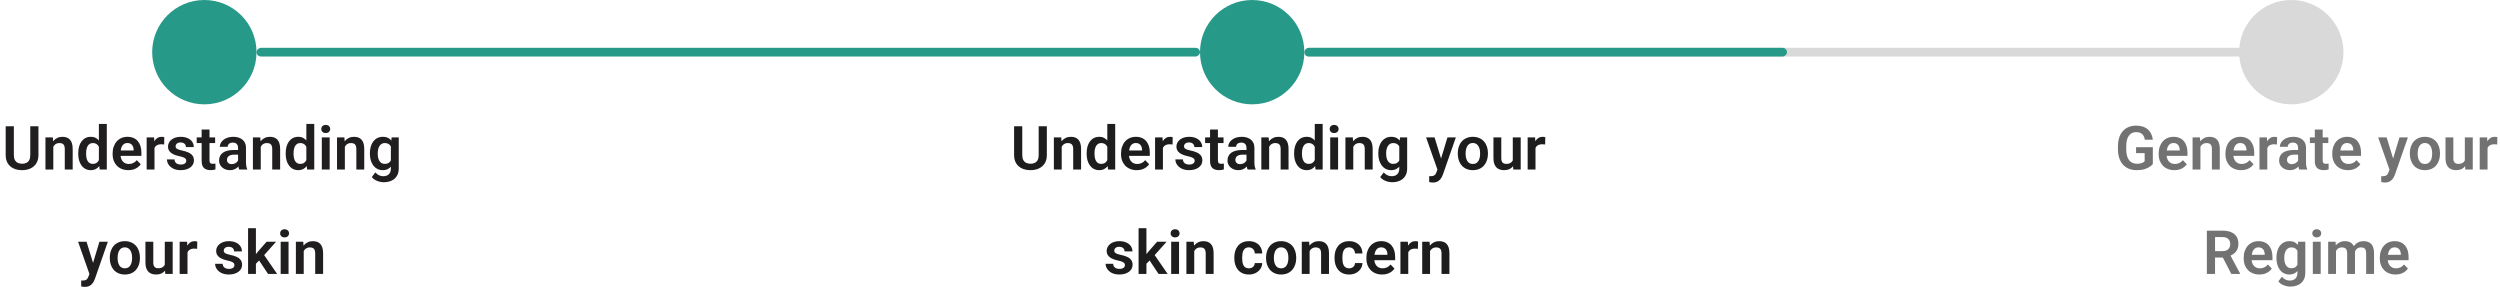 <svg xmlns="http://www.w3.org/2000/svg" fill="none" viewBox="0 0 575 66" height="66" width="575">
<circle fill="#279989" r="12" cy="12" cx="47"></circle>
<path fill="#211E1F" d="M6.961 29.047H8.841V35.657C8.841 36.418 8.677 37.059 8.349 37.578C8.021 38.093 7.574 38.483 7.009 38.747C6.444 39.007 5.801 39.137 5.081 39.137C4.352 39.137 3.702 39.007 3.133 38.747C2.563 38.483 2.117 38.093 1.793 37.578C1.469 37.059 1.308 36.418 1.308 35.657V29.047H3.188V35.657C3.188 36.122 3.265 36.503 3.42 36.799C3.575 37.09 3.794 37.307 4.076 37.448C4.359 37.59 4.694 37.66 5.081 37.66C5.473 37.66 5.808 37.59 6.086 37.448C6.368 37.307 6.585 37.09 6.735 36.799C6.886 36.503 6.961 36.122 6.961 35.657V29.047ZM12.259 33.183V39H10.454V31.604H12.149L12.259 33.183ZM11.972 35.035H11.438C11.443 34.497 11.516 34.01 11.657 33.572C11.799 33.135 11.997 32.759 12.252 32.444C12.512 32.13 12.819 31.888 13.175 31.72C13.53 31.551 13.927 31.467 14.364 31.467C14.72 31.467 15.041 31.517 15.328 31.617C15.615 31.717 15.861 31.877 16.066 32.096C16.276 32.315 16.436 32.602 16.545 32.957C16.659 33.308 16.716 33.741 16.716 34.256V39H14.898V34.242C14.898 33.905 14.847 33.638 14.747 33.442C14.651 33.246 14.51 33.107 14.323 33.025C14.141 32.943 13.915 32.902 13.646 32.902C13.368 32.902 13.125 32.959 12.915 33.073C12.71 33.183 12.537 33.335 12.396 33.531C12.259 33.727 12.154 33.953 12.081 34.208C12.008 34.463 11.972 34.739 11.972 35.035ZM22.745 37.428V28.5H24.564V39H22.923L22.745 37.428ZM17.994 35.391V35.247C17.994 34.682 18.058 34.169 18.186 33.709C18.318 33.244 18.509 32.845 18.76 32.513C19.01 32.18 19.314 31.922 19.669 31.74C20.029 31.558 20.437 31.467 20.893 31.467C21.335 31.467 21.72 31.556 22.048 31.733C22.381 31.911 22.663 32.164 22.895 32.492C23.133 32.82 23.322 33.21 23.463 33.661C23.604 34.108 23.707 34.6 23.77 35.138V35.527C23.707 36.051 23.604 36.532 23.463 36.97C23.322 37.407 23.133 37.79 22.895 38.118C22.663 38.442 22.381 38.692 22.048 38.87C21.715 39.048 21.326 39.137 20.879 39.137C20.428 39.137 20.022 39.043 19.662 38.856C19.307 38.67 19.004 38.408 18.753 38.07C18.507 37.733 18.318 37.337 18.186 36.881C18.058 36.425 17.994 35.928 17.994 35.391ZM19.806 35.247V35.391C19.806 35.71 19.833 36.008 19.888 36.286C19.942 36.564 20.031 36.81 20.154 37.024C20.277 37.234 20.435 37.398 20.626 37.517C20.822 37.635 21.059 37.694 21.337 37.694C21.692 37.694 21.984 37.617 22.212 37.462C22.444 37.302 22.624 37.086 22.752 36.812C22.88 36.535 22.962 36.222 22.998 35.876V34.803C22.98 34.529 22.932 34.276 22.855 34.044C22.782 33.812 22.677 33.611 22.54 33.442C22.408 33.274 22.244 33.142 22.048 33.046C21.852 32.95 21.619 32.902 21.351 32.902C21.073 32.902 20.836 32.964 20.64 33.087C20.444 33.205 20.284 33.372 20.161 33.586C20.038 33.8 19.947 34.048 19.888 34.331C19.833 34.614 19.806 34.919 19.806 35.247ZM29.52 39.137C28.959 39.137 28.455 39.046 28.009 38.863C27.562 38.681 27.182 38.428 26.867 38.105C26.557 37.776 26.318 37.396 26.149 36.963C25.985 36.525 25.903 36.056 25.903 35.555V35.281C25.903 34.712 25.985 34.194 26.149 33.73C26.314 33.26 26.546 32.857 26.847 32.52C27.148 32.182 27.508 31.922 27.927 31.74C28.346 31.558 28.809 31.467 29.314 31.467C29.838 31.467 30.301 31.556 30.702 31.733C31.103 31.907 31.438 32.153 31.707 32.472C31.976 32.791 32.179 33.173 32.315 33.62C32.452 34.062 32.52 34.552 32.52 35.09V35.849H26.724V34.605H30.743V34.468C30.734 34.181 30.679 33.919 30.579 33.682C30.479 33.44 30.324 33.249 30.114 33.107C29.905 32.962 29.634 32.889 29.301 32.889C29.032 32.889 28.797 32.948 28.597 33.066C28.401 33.18 28.237 33.344 28.105 33.559C27.977 33.768 27.881 34.019 27.817 34.31C27.754 34.602 27.722 34.926 27.722 35.281V35.555C27.722 35.865 27.763 36.152 27.845 36.416C27.931 36.68 28.057 36.91 28.221 37.106C28.389 37.298 28.59 37.448 28.822 37.558C29.059 37.662 29.328 37.715 29.629 37.715C30.007 37.715 30.349 37.642 30.654 37.496C30.964 37.346 31.233 37.125 31.461 36.833L32.37 37.776C32.215 38.004 32.005 38.223 31.741 38.433C31.481 38.642 31.167 38.813 30.798 38.945C30.429 39.073 30.003 39.137 29.52 39.137ZM35.535 33.114V39H33.73V31.604H35.44L35.535 33.114ZM37.784 31.556L37.757 33.237C37.657 33.219 37.543 33.205 37.415 33.196C37.292 33.187 37.176 33.183 37.066 33.183C36.788 33.183 36.545 33.221 36.335 33.299C36.125 33.372 35.95 33.479 35.809 33.62C35.672 33.761 35.567 33.935 35.494 34.14C35.421 34.34 35.38 34.568 35.371 34.823L34.981 34.775C34.981 34.306 35.029 33.871 35.125 33.47C35.221 33.069 35.36 32.718 35.542 32.417C35.724 32.116 35.952 31.884 36.226 31.72C36.504 31.551 36.823 31.467 37.183 31.467C37.283 31.467 37.39 31.476 37.504 31.494C37.622 31.508 37.716 31.528 37.784 31.556ZM42.843 36.977C42.843 36.822 42.802 36.683 42.72 36.56C42.638 36.437 42.483 36.325 42.255 36.225C42.032 36.12 41.703 36.022 41.27 35.931C40.888 35.849 40.535 35.746 40.211 35.623C39.887 35.5 39.609 35.352 39.377 35.179C39.145 35.001 38.962 34.794 38.83 34.557C38.703 34.315 38.639 34.037 38.639 33.723C38.639 33.417 38.705 33.13 38.837 32.861C38.969 32.588 39.16 32.349 39.411 32.144C39.662 31.934 39.967 31.77 40.327 31.651C40.687 31.528 41.093 31.467 41.544 31.467C42.173 31.467 42.713 31.569 43.164 31.774C43.62 31.98 43.968 32.262 44.21 32.622C44.452 32.977 44.572 33.379 44.572 33.825H42.768C42.768 33.629 42.722 33.452 42.631 33.292C42.544 33.133 42.41 33.005 42.227 32.909C42.045 32.809 41.815 32.759 41.537 32.759C41.286 32.759 41.075 32.8 40.901 32.882C40.733 32.964 40.605 33.071 40.519 33.203C40.432 33.335 40.389 33.481 40.389 33.641C40.389 33.759 40.411 33.866 40.457 33.962C40.507 34.053 40.587 34.137 40.696 34.215C40.806 34.292 40.954 34.363 41.141 34.427C41.332 34.491 41.567 34.552 41.845 34.611C42.396 34.721 42.877 34.867 43.287 35.049C43.702 35.227 44.025 35.464 44.258 35.76C44.49 36.056 44.606 36.434 44.606 36.895C44.606 37.223 44.536 37.523 44.395 37.797C44.253 38.066 44.048 38.3 43.779 38.501C43.51 38.702 43.189 38.859 42.815 38.973C42.442 39.082 42.02 39.137 41.551 39.137C40.872 39.137 40.297 39.016 39.828 38.774C39.359 38.528 39.003 38.218 38.762 37.845C38.52 37.467 38.399 37.075 38.399 36.669H40.129C40.143 36.956 40.22 37.186 40.361 37.359C40.503 37.533 40.68 37.658 40.895 37.735C41.113 37.808 41.343 37.845 41.585 37.845C41.858 37.845 42.089 37.808 42.275 37.735C42.462 37.658 42.603 37.555 42.699 37.428C42.795 37.296 42.843 37.145 42.843 36.977ZM49.48 31.604V32.902H45.242V31.604H49.48ZM46.377 29.785H48.188V36.867C48.188 37.086 48.218 37.255 48.277 37.373C48.337 37.492 48.425 37.571 48.544 37.612C48.662 37.653 48.804 37.674 48.968 37.674C49.086 37.674 49.196 37.667 49.296 37.653C49.396 37.64 49.48 37.626 49.549 37.612L49.556 38.966C49.405 39.016 49.234 39.057 49.043 39.089C48.856 39.121 48.644 39.137 48.407 39.137C48.002 39.137 47.646 39.068 47.341 38.932C47.035 38.79 46.798 38.565 46.63 38.255C46.461 37.94 46.377 37.526 46.377 37.011V29.785ZM54.758 37.428V34.017C54.758 33.766 54.715 33.55 54.628 33.367C54.541 33.185 54.409 33.044 54.231 32.943C54.054 32.843 53.828 32.793 53.555 32.793C53.313 32.793 53.101 32.834 52.919 32.916C52.741 32.998 52.605 33.114 52.509 33.265C52.413 33.41 52.365 33.579 52.365 33.77H50.554C50.554 33.465 50.627 33.176 50.773 32.902C50.918 32.624 51.126 32.378 51.395 32.164C51.668 31.945 51.994 31.774 52.372 31.651C52.755 31.528 53.183 31.467 53.657 31.467C54.218 31.467 54.717 31.562 55.154 31.754C55.596 31.941 55.943 32.223 56.193 32.602C56.449 32.98 56.576 33.456 56.576 34.03V37.257C56.576 37.626 56.599 37.943 56.645 38.207C56.695 38.467 56.768 38.692 56.863 38.884V39H55.024C54.938 38.813 54.872 38.576 54.826 38.289C54.781 37.997 54.758 37.71 54.758 37.428ZM55.011 34.495L55.024 35.568H53.883C53.6 35.568 53.352 35.598 53.138 35.657C52.923 35.712 52.748 35.794 52.611 35.903C52.475 36.008 52.372 36.136 52.304 36.286C52.235 36.432 52.201 36.598 52.201 36.785C52.201 36.967 52.242 37.132 52.324 37.277C52.411 37.423 52.534 37.539 52.693 37.626C52.857 37.708 53.049 37.749 53.268 37.749C53.587 37.749 53.865 37.685 54.102 37.558C54.339 37.425 54.523 37.266 54.655 37.079C54.787 36.892 54.858 36.715 54.867 36.546L55.387 37.325C55.323 37.512 55.227 37.71 55.1 37.92C54.972 38.13 54.808 38.325 54.607 38.508C54.407 38.69 54.165 38.84 53.883 38.959C53.6 39.078 53.272 39.137 52.898 39.137C52.42 39.137 51.992 39.041 51.613 38.85C51.235 38.658 50.937 38.396 50.718 38.063C50.499 37.731 50.39 37.352 50.39 36.929C50.39 36.537 50.463 36.19 50.608 35.89C50.754 35.589 50.971 35.336 51.258 35.131C51.545 34.921 51.9 34.764 52.324 34.659C52.753 34.55 53.242 34.495 53.794 34.495H55.011ZM59.974 33.183V39H58.169V31.604H59.864L59.974 33.183ZM59.687 35.035H59.153C59.158 34.497 59.231 34.01 59.372 33.572C59.513 33.135 59.712 32.759 59.967 32.444C60.227 32.13 60.534 31.888 60.89 31.72C61.245 31.551 61.642 31.467 62.079 31.467C62.435 31.467 62.756 31.517 63.043 31.617C63.33 31.717 63.576 31.877 63.781 32.096C63.991 32.315 64.15 32.602 64.26 32.957C64.374 33.308 64.431 33.741 64.431 34.256V39H62.612V34.242C62.612 33.905 62.562 33.638 62.462 33.442C62.366 33.246 62.225 33.107 62.038 33.025C61.856 32.943 61.63 32.902 61.361 32.902C61.083 32.902 60.84 32.959 60.63 33.073C60.425 33.183 60.252 33.335 60.11 33.531C59.974 33.727 59.869 33.953 59.796 34.208C59.723 34.463 59.687 34.739 59.687 35.035ZM70.46 37.428V28.5H72.278V39H70.638L70.46 37.428ZM65.709 35.391V35.247C65.709 34.682 65.773 34.169 65.9 33.709C66.033 33.244 66.224 32.845 66.475 32.513C66.725 32.18 67.028 31.922 67.384 31.74C67.744 31.558 68.152 31.467 68.607 31.467C69.049 31.467 69.435 31.556 69.763 31.733C70.095 31.911 70.378 32.164 70.61 32.492C70.847 32.82 71.037 33.21 71.178 33.661C71.319 34.108 71.421 34.6 71.485 35.138V35.527C71.421 36.051 71.319 36.532 71.178 36.97C71.037 37.407 70.847 37.79 70.61 38.118C70.378 38.442 70.095 38.692 69.763 38.87C69.43 39.048 69.04 39.137 68.594 39.137C68.143 39.137 67.737 39.043 67.377 38.856C67.022 38.67 66.718 38.408 66.468 38.07C66.222 37.733 66.033 37.337 65.9 36.881C65.773 36.425 65.709 35.928 65.709 35.391ZM67.52 35.247V35.391C67.52 35.71 67.548 36.008 67.603 36.286C67.657 36.564 67.746 36.81 67.869 37.024C67.992 37.234 68.149 37.398 68.341 37.517C68.537 37.635 68.774 37.694 69.052 37.694C69.407 37.694 69.699 37.617 69.927 37.462C70.159 37.302 70.339 37.086 70.467 36.812C70.594 36.535 70.676 36.222 70.713 35.876V34.803C70.695 34.529 70.647 34.276 70.569 34.044C70.496 33.812 70.392 33.611 70.255 33.442C70.123 33.274 69.959 33.142 69.763 33.046C69.567 32.95 69.334 32.902 69.065 32.902C68.787 32.902 68.55 32.964 68.355 33.087C68.159 33.205 67.999 33.372 67.876 33.586C67.753 33.8 67.662 34.048 67.603 34.331C67.548 34.614 67.52 34.919 67.52 35.247ZM75.826 31.604V39H74.015V31.604H75.826ZM73.892 29.669C73.892 29.4 73.983 29.177 74.165 28.999C74.352 28.821 74.603 28.732 74.917 28.732C75.231 28.732 75.48 28.821 75.662 28.999C75.849 29.177 75.942 29.4 75.942 29.669C75.942 29.933 75.849 30.154 75.662 30.332C75.48 30.51 75.231 30.599 74.917 30.599C74.603 30.599 74.352 30.51 74.165 30.332C73.983 30.154 73.892 29.933 73.892 29.669ZM79.319 33.183V39H77.515V31.604H79.21L79.319 33.183ZM79.032 35.035H78.499C78.504 34.497 78.576 34.01 78.718 33.572C78.859 33.135 79.057 32.759 79.312 32.444C79.572 32.13 79.88 31.888 80.235 31.72C80.591 31.551 80.987 31.467 81.425 31.467C81.78 31.467 82.102 31.517 82.389 31.617C82.676 31.717 82.922 31.877 83.127 32.096C83.337 32.315 83.496 32.602 83.606 32.957C83.719 33.308 83.776 33.741 83.776 34.256V39H81.958V34.242C81.958 33.905 81.908 33.638 81.808 33.442C81.712 33.246 81.571 33.107 81.384 33.025C81.201 32.943 80.976 32.902 80.707 32.902C80.429 32.902 80.185 32.959 79.976 33.073C79.77 33.183 79.597 33.335 79.456 33.531C79.319 33.727 79.215 33.953 79.142 34.208C79.069 34.463 79.032 34.739 79.032 35.035ZM90.072 31.604H91.713V38.774C91.713 39.444 91.567 40.012 91.275 40.477C90.988 40.946 90.585 41.301 90.065 41.543C89.546 41.789 88.942 41.912 88.254 41.912C87.958 41.912 87.636 41.871 87.29 41.789C86.948 41.707 86.618 41.577 86.299 41.399C85.984 41.226 85.722 41.001 85.513 40.723L86.326 39.656C86.572 39.943 86.85 40.16 87.16 40.306C87.47 40.456 87.805 40.531 88.165 40.531C88.53 40.531 88.84 40.463 89.095 40.326C89.355 40.194 89.553 39.998 89.689 39.738C89.831 39.483 89.901 39.169 89.901 38.795V33.292L90.072 31.604ZM85.075 35.391V35.247C85.075 34.682 85.144 34.169 85.28 33.709C85.417 33.244 85.613 32.845 85.868 32.513C86.128 32.18 86.44 31.922 86.805 31.74C87.174 31.558 87.588 31.467 88.049 31.467C88.537 31.467 88.947 31.556 89.279 31.733C89.617 31.911 89.894 32.164 90.113 32.492C90.337 32.82 90.51 33.21 90.633 33.661C90.76 34.108 90.858 34.6 90.927 35.138V35.527C90.863 36.051 90.76 36.532 90.619 36.97C90.482 37.407 90.3 37.79 90.072 38.118C89.844 38.442 89.562 38.692 89.225 38.87C88.887 39.048 88.491 39.137 88.035 39.137C87.579 39.137 87.169 39.043 86.805 38.856C86.44 38.67 86.128 38.408 85.868 38.07C85.613 37.733 85.417 37.337 85.28 36.881C85.144 36.425 85.075 35.928 85.075 35.391ZM86.88 35.247V35.391C86.88 35.71 86.912 36.008 86.976 36.286C87.039 36.564 87.137 36.81 87.269 37.024C87.402 37.234 87.568 37.398 87.769 37.517C87.969 37.635 88.208 37.694 88.486 37.694C88.86 37.694 89.165 37.617 89.402 37.462C89.644 37.302 89.826 37.086 89.949 36.812C90.077 36.535 90.159 36.222 90.195 35.876V34.803C90.172 34.529 90.122 34.276 90.045 34.044C89.972 33.812 89.87 33.611 89.737 33.442C89.605 33.274 89.436 33.142 89.231 33.046C89.026 32.95 88.783 32.902 88.5 32.902C88.227 32.902 87.987 32.964 87.782 33.087C87.577 33.205 87.409 33.372 87.276 33.586C87.144 33.8 87.044 34.048 86.976 34.331C86.912 34.614 86.88 34.919 86.88 35.247ZM20.886 62.18L22.868 55.603H24.803L21.836 64.121C21.768 64.303 21.679 64.502 21.569 64.716C21.465 64.93 21.323 65.133 21.145 65.324C20.968 65.52 20.744 65.68 20.476 65.803C20.211 65.926 19.89 65.987 19.512 65.987C19.348 65.987 19.202 65.976 19.074 65.953C18.947 65.93 18.812 65.901 18.671 65.864V64.511C18.716 64.515 18.769 64.518 18.828 64.518C18.892 64.522 18.947 64.524 18.992 64.524C19.256 64.524 19.475 64.493 19.648 64.429C19.822 64.37 19.961 64.272 20.065 64.135C20.175 64.003 20.266 63.829 20.339 63.615L20.886 62.18ZM19.908 55.603L21.583 61.052L21.877 62.959L20.633 63.185L17.96 55.603H19.908ZM25.247 59.377V59.233C25.247 58.691 25.325 58.192 25.48 57.736C25.634 57.276 25.86 56.877 26.156 56.54C26.453 56.203 26.815 55.941 27.243 55.754C27.672 55.562 28.159 55.467 28.706 55.467C29.262 55.467 29.754 55.562 30.183 55.754C30.616 55.941 30.98 56.203 31.276 56.54C31.573 56.877 31.798 57.276 31.953 57.736C32.108 58.192 32.185 58.691 32.185 59.233V59.377C32.185 59.915 32.108 60.414 31.953 60.874C31.798 61.33 31.573 61.728 31.276 62.07C30.98 62.408 30.618 62.67 30.189 62.856C29.761 63.043 29.271 63.137 28.72 63.137C28.173 63.137 27.683 63.043 27.25 62.856C26.817 62.67 26.453 62.408 26.156 62.07C25.86 61.728 25.634 61.33 25.48 60.874C25.325 60.414 25.247 59.915 25.247 59.377ZM27.052 59.233V59.377C27.052 59.7 27.084 60.004 27.148 60.286C27.211 60.569 27.309 60.817 27.441 61.031C27.574 61.245 27.744 61.414 27.954 61.537C28.168 61.656 28.424 61.715 28.72 61.715C29.011 61.715 29.262 61.656 29.472 61.537C29.681 61.414 29.852 61.245 29.984 61.031C30.121 60.817 30.221 60.569 30.285 60.286C30.349 60.004 30.381 59.7 30.381 59.377V59.233C30.381 58.914 30.349 58.616 30.285 58.338C30.221 58.055 30.121 57.807 29.984 57.593C29.852 57.374 29.679 57.203 29.465 57.08C29.255 56.953 29.002 56.889 28.706 56.889C28.414 56.889 28.164 56.953 27.954 57.08C27.744 57.203 27.574 57.374 27.441 57.593C27.309 57.807 27.211 58.055 27.148 58.338C27.084 58.616 27.052 58.914 27.052 59.233ZM37.9 61.243V55.603H39.719V63H38.01L37.9 61.243ZM38.133 59.712L38.693 59.698C38.693 60.195 38.639 60.653 38.529 61.072C38.42 61.492 38.249 61.856 38.017 62.166C37.789 62.471 37.499 62.711 37.148 62.884C36.797 63.052 36.383 63.137 35.904 63.137C35.54 63.137 35.207 63.087 34.906 62.986C34.605 62.882 34.346 62.72 34.127 62.501C33.913 62.278 33.746 61.993 33.628 61.647C33.509 61.296 33.45 60.874 33.45 60.382V55.603H35.255V60.395C35.255 60.642 35.282 60.847 35.337 61.011C35.396 61.175 35.476 61.309 35.576 61.414C35.681 61.514 35.802 61.587 35.938 61.633C36.08 61.674 36.23 61.694 36.39 61.694C36.827 61.694 37.171 61.608 37.422 61.435C37.677 61.257 37.859 61.02 37.969 60.724C38.078 60.423 38.133 60.086 38.133 59.712ZM43.123 57.114V63H41.318V55.603H43.027L43.123 57.114ZM45.372 55.556L45.345 57.237C45.245 57.219 45.13 57.205 45.003 57.196C44.88 57.187 44.764 57.183 44.654 57.183C44.376 57.183 44.133 57.221 43.923 57.299C43.713 57.372 43.538 57.479 43.397 57.62C43.26 57.761 43.155 57.935 43.082 58.14C43.009 58.34 42.968 58.568 42.959 58.823L42.569 58.775C42.569 58.306 42.617 57.871 42.713 57.47C42.809 57.069 42.948 56.718 43.13 56.417C43.312 56.116 43.54 55.884 43.813 55.72C44.092 55.551 44.41 55.467 44.77 55.467C44.871 55.467 44.978 55.476 45.092 55.494C45.21 55.508 45.304 55.528 45.372 55.556ZM53.917 60.977C53.917 60.822 53.876 60.683 53.794 60.56C53.712 60.437 53.557 60.325 53.329 60.225C53.106 60.12 52.778 60.022 52.345 59.931C51.962 59.849 51.609 59.746 51.285 59.623C50.962 59.5 50.684 59.352 50.451 59.179C50.219 59.001 50.036 58.794 49.904 58.557C49.777 58.315 49.713 58.037 49.713 57.723C49.713 57.417 49.779 57.13 49.911 56.861C50.043 56.588 50.235 56.349 50.485 56.144C50.736 55.934 51.041 55.77 51.401 55.651C51.761 55.528 52.167 55.467 52.618 55.467C53.247 55.467 53.787 55.569 54.238 55.774C54.694 55.98 55.043 56.262 55.284 56.622C55.526 56.977 55.647 57.379 55.647 57.825H53.842C53.842 57.629 53.796 57.452 53.705 57.292C53.618 57.133 53.484 57.005 53.302 56.909C53.12 56.809 52.889 56.759 52.611 56.759C52.361 56.759 52.149 56.8 51.976 56.882C51.807 56.964 51.679 57.071 51.593 57.203C51.506 57.335 51.463 57.481 51.463 57.641C51.463 57.759 51.486 57.866 51.531 57.962C51.581 58.053 51.661 58.137 51.77 58.215C51.88 58.292 52.028 58.363 52.215 58.427C52.406 58.491 52.641 58.552 52.919 58.611C53.47 58.721 53.951 58.867 54.361 59.049C54.776 59.227 55.1 59.464 55.332 59.76C55.565 60.056 55.681 60.434 55.681 60.895C55.681 61.223 55.61 61.523 55.469 61.797C55.328 62.066 55.122 62.3 54.853 62.501C54.585 62.702 54.263 62.859 53.89 62.973C53.516 63.082 53.094 63.137 52.625 63.137C51.946 63.137 51.372 63.016 50.902 62.774C50.433 62.528 50.078 62.218 49.836 61.845C49.594 61.467 49.474 61.075 49.474 60.669H51.203C51.217 60.956 51.294 61.186 51.435 61.359C51.577 61.533 51.755 61.658 51.969 61.735C52.188 61.808 52.418 61.845 52.659 61.845C52.933 61.845 53.163 61.808 53.35 61.735C53.536 61.658 53.678 61.555 53.773 61.428C53.869 61.296 53.917 61.145 53.917 60.977ZM58.859 52.493V63H57.055V52.493H58.859ZM63.494 55.603L60.274 59.22L58.531 60.99L57.957 59.589L59.304 57.894L61.313 55.603H63.494ZM61.648 63L59.358 59.555L60.562 58.386L63.74 63H61.648ZM66.365 55.603V63H64.554V55.603H66.365ZM64.431 53.669C64.431 53.4 64.522 53.177 64.704 52.999C64.891 52.821 65.142 52.732 65.456 52.732C65.77 52.732 66.019 52.821 66.201 52.999C66.388 53.177 66.481 53.4 66.481 53.669C66.481 53.933 66.388 54.154 66.201 54.332C66.019 54.51 65.77 54.599 65.456 54.599C65.142 54.599 64.891 54.51 64.704 54.332C64.522 54.154 64.431 53.933 64.431 53.669ZM69.858 57.183V63H68.054V55.603H69.749L69.858 57.183ZM69.571 59.035H69.038C69.043 58.497 69.116 58.01 69.257 57.572C69.398 57.135 69.596 56.759 69.852 56.444C70.111 56.13 70.419 55.888 70.774 55.72C71.13 55.551 71.526 55.467 71.964 55.467C72.319 55.467 72.641 55.517 72.928 55.617C73.215 55.717 73.461 55.877 73.666 56.096C73.876 56.315 74.035 56.602 74.144 56.957C74.258 57.308 74.315 57.741 74.315 58.256V63H72.497V58.242C72.497 57.905 72.447 57.638 72.347 57.442C72.251 57.246 72.11 57.107 71.923 57.025C71.741 56.943 71.515 56.902 71.246 56.902C70.968 56.902 70.724 56.959 70.515 57.073C70.31 57.183 70.136 57.335 69.995 57.531C69.858 57.727 69.754 57.953 69.681 58.208C69.608 58.463 69.571 58.739 69.571 59.035Z"></path>
<circle fill="#279989" r="12" cy="12" cx="288"></circle>
<path fill="#1D1D1D" d="M238.896 29.047H240.775V35.657C240.775 36.418 240.611 37.059 240.283 37.578C239.955 38.093 239.508 38.483 238.943 38.747C238.378 39.007 237.736 39.137 237.016 39.137C236.286 39.137 235.637 39.007 235.067 38.747C234.498 38.483 234.051 38.093 233.728 37.578C233.404 37.059 233.242 36.418 233.242 35.657V29.047H235.122V35.657C235.122 36.122 235.2 36.503 235.354 36.799C235.509 37.09 235.728 37.307 236.011 37.448C236.293 37.59 236.628 37.66 237.016 37.66C237.408 37.66 237.743 37.59 238.021 37.448C238.303 37.307 238.52 37.09 238.67 36.799C238.82 36.503 238.896 36.122 238.896 35.657V29.047ZM244.193 33.183V39H242.389V31.604H244.084L244.193 33.183ZM243.906 35.035H243.373C243.378 34.497 243.451 34.01 243.592 33.572C243.733 33.135 243.931 32.759 244.187 32.444C244.446 32.13 244.754 31.888 245.109 31.72C245.465 31.551 245.861 31.467 246.299 31.467C246.654 31.467 246.976 31.517 247.263 31.617C247.55 31.717 247.796 31.877 248.001 32.096C248.211 32.315 248.37 32.602 248.479 32.957C248.593 33.308 248.65 33.741 248.65 34.256V39H246.832V34.242C246.832 33.905 246.782 33.638 246.682 33.442C246.586 33.246 246.445 33.107 246.258 33.025C246.076 32.943 245.85 32.902 245.581 32.902C245.303 32.902 245.059 32.959 244.85 33.073C244.645 33.183 244.471 33.335 244.33 33.531C244.193 33.727 244.089 33.953 244.016 34.208C243.943 34.463 243.906 34.739 243.906 35.035ZM254.68 37.428V28.5H256.498V39H254.857L254.68 37.428ZM249.929 35.391V35.247C249.929 34.682 249.993 34.169 250.12 33.709C250.252 33.244 250.444 32.845 250.694 32.513C250.945 32.18 251.248 31.922 251.604 31.74C251.964 31.558 252.371 31.467 252.827 31.467C253.269 31.467 253.654 31.556 253.982 31.733C254.315 31.911 254.598 32.164 254.83 32.492C255.067 32.82 255.256 33.21 255.397 33.661C255.539 34.108 255.641 34.6 255.705 35.138V35.527C255.641 36.051 255.539 36.532 255.397 36.97C255.256 37.407 255.067 37.79 254.83 38.118C254.598 38.442 254.315 38.692 253.982 38.87C253.65 39.048 253.26 39.137 252.813 39.137C252.362 39.137 251.957 39.043 251.597 38.856C251.241 38.67 250.938 38.408 250.688 38.07C250.441 37.733 250.252 37.337 250.12 36.881C249.993 36.425 249.929 35.928 249.929 35.391ZM251.74 35.247V35.391C251.74 35.71 251.768 36.008 251.822 36.286C251.877 36.564 251.966 36.81 252.089 37.024C252.212 37.234 252.369 37.398 252.561 37.517C252.757 37.635 252.993 37.694 253.271 37.694C253.627 37.694 253.919 37.617 254.146 37.462C254.379 37.302 254.559 37.086 254.687 36.812C254.814 36.535 254.896 36.222 254.933 35.876V34.803C254.914 34.529 254.867 34.276 254.789 34.044C254.716 33.812 254.611 33.611 254.475 33.442C254.342 33.274 254.178 33.142 253.982 33.046C253.786 32.95 253.554 32.902 253.285 32.902C253.007 32.902 252.77 32.964 252.574 33.087C252.378 33.205 252.219 33.372 252.096 33.586C251.973 33.8 251.882 34.048 251.822 34.331C251.768 34.614 251.74 34.919 251.74 35.247ZM261.454 39.137C260.894 39.137 260.39 39.046 259.943 38.863C259.497 38.681 259.116 38.428 258.802 38.105C258.492 37.776 258.253 37.396 258.084 36.963C257.92 36.525 257.838 36.056 257.838 35.555V35.281C257.838 34.712 257.92 34.194 258.084 33.73C258.248 33.26 258.48 32.857 258.781 32.52C259.082 32.182 259.442 31.922 259.861 31.74C260.281 31.558 260.743 31.467 261.249 31.467C261.773 31.467 262.236 31.556 262.637 31.733C263.038 31.907 263.373 32.153 263.642 32.472C263.91 32.791 264.113 33.173 264.25 33.62C264.387 34.062 264.455 34.552 264.455 35.09V35.849H258.658V34.605H262.678V34.468C262.669 34.181 262.614 33.919 262.514 33.682C262.413 33.44 262.258 33.249 262.049 33.107C261.839 32.962 261.568 32.889 261.235 32.889C260.966 32.889 260.732 32.948 260.531 33.066C260.335 33.18 260.171 33.344 260.039 33.559C259.911 33.768 259.816 34.019 259.752 34.31C259.688 34.602 259.656 34.926 259.656 35.281V35.555C259.656 35.865 259.697 36.152 259.779 36.416C259.866 36.68 259.991 36.91 260.155 37.106C260.324 37.298 260.524 37.448 260.757 37.558C260.994 37.662 261.263 37.715 261.563 37.715C261.942 37.715 262.284 37.642 262.589 37.496C262.899 37.346 263.168 37.125 263.396 36.833L264.305 37.776C264.15 38.004 263.94 38.223 263.676 38.433C263.416 38.642 263.102 38.813 262.732 38.945C262.363 39.073 261.937 39.137 261.454 39.137ZM267.47 33.114V39H265.665V31.604H267.374L267.47 33.114ZM269.719 31.556L269.691 33.237C269.591 33.219 269.477 33.205 269.35 33.196C269.227 33.187 269.11 33.183 269.001 33.183C268.723 33.183 268.479 33.221 268.27 33.299C268.06 33.372 267.884 33.479 267.743 33.62C267.606 33.761 267.502 33.935 267.429 34.14C267.356 34.34 267.315 34.568 267.306 34.823L266.916 34.775C266.916 34.306 266.964 33.871 267.06 33.47C267.155 33.069 267.294 32.718 267.477 32.417C267.659 32.116 267.887 31.884 268.16 31.72C268.438 31.551 268.757 31.467 269.117 31.467C269.217 31.467 269.325 31.476 269.438 31.494C269.557 31.508 269.65 31.528 269.719 31.556ZM274.777 36.977C274.777 36.822 274.736 36.683 274.654 36.56C274.572 36.437 274.417 36.325 274.189 36.225C273.966 36.12 273.638 36.022 273.205 35.931C272.822 35.849 272.469 35.746 272.146 35.623C271.822 35.5 271.544 35.352 271.312 35.179C271.079 35.001 270.897 34.794 270.765 34.557C270.637 34.315 270.573 34.037 270.573 33.723C270.573 33.417 270.639 33.13 270.771 32.861C270.904 32.588 271.095 32.349 271.346 32.144C271.596 31.934 271.902 31.77 272.262 31.651C272.622 31.528 273.027 31.467 273.479 31.467C274.107 31.467 274.647 31.569 275.099 31.774C275.554 31.98 275.903 32.262 276.145 32.622C276.386 32.977 276.507 33.379 276.507 33.825H274.702C274.702 33.629 274.657 33.452 274.565 33.292C274.479 33.133 274.344 33.005 274.162 32.909C273.98 32.809 273.75 32.759 273.472 32.759C273.221 32.759 273.009 32.8 272.836 32.882C272.667 32.964 272.54 33.071 272.453 33.203C272.367 33.335 272.323 33.481 272.323 33.641C272.323 33.759 272.346 33.866 272.392 33.962C272.442 34.053 272.521 34.137 272.631 34.215C272.74 34.292 272.888 34.363 273.075 34.427C273.267 34.491 273.501 34.552 273.779 34.611C274.331 34.721 274.812 34.867 275.222 35.049C275.636 35.227 275.96 35.464 276.192 35.76C276.425 36.056 276.541 36.434 276.541 36.895C276.541 37.223 276.47 37.523 276.329 37.797C276.188 38.066 275.983 38.3 275.714 38.501C275.445 38.702 275.124 38.859 274.75 38.973C274.376 39.082 273.955 39.137 273.485 39.137C272.806 39.137 272.232 39.016 271.763 38.774C271.293 38.528 270.938 38.218 270.696 37.845C270.455 37.467 270.334 37.075 270.334 36.669H272.063C272.077 36.956 272.155 37.186 272.296 37.359C272.437 37.533 272.615 37.658 272.829 37.735C273.048 37.808 273.278 37.845 273.52 37.845C273.793 37.845 274.023 37.808 274.21 37.735C274.397 37.658 274.538 37.555 274.634 37.428C274.729 37.296 274.777 37.145 274.777 36.977ZM281.415 31.604V32.902H277.177V31.604H281.415ZM278.312 29.785H280.123V36.867C280.123 37.086 280.153 37.255 280.212 37.373C280.271 37.492 280.36 37.571 280.479 37.612C280.597 37.653 280.738 37.674 280.902 37.674C281.021 37.674 281.13 37.667 281.23 37.653C281.331 37.64 281.415 37.626 281.483 37.612L281.49 38.966C281.34 39.016 281.169 39.057 280.978 39.089C280.791 39.121 280.579 39.137 280.342 39.137C279.936 39.137 279.581 39.068 279.275 38.932C278.97 38.79 278.733 38.565 278.564 38.255C278.396 37.94 278.312 37.526 278.312 37.011V29.785ZM286.692 37.428V34.017C286.692 33.766 286.649 33.55 286.562 33.367C286.476 33.185 286.344 33.044 286.166 32.943C285.988 32.843 285.763 32.793 285.489 32.793C285.248 32.793 285.036 32.834 284.854 32.916C284.676 32.998 284.539 33.114 284.443 33.265C284.348 33.41 284.3 33.579 284.3 33.77H282.488C282.488 33.465 282.561 33.176 282.707 32.902C282.853 32.624 283.06 32.378 283.329 32.164C283.603 31.945 283.928 31.774 284.307 31.651C284.689 31.528 285.118 31.467 285.592 31.467C286.152 31.467 286.651 31.562 287.089 31.754C287.531 31.941 287.877 32.223 288.128 32.602C288.383 32.98 288.511 33.456 288.511 34.03V37.257C288.511 37.626 288.534 37.943 288.579 38.207C288.629 38.467 288.702 38.692 288.798 38.884V39H286.959C286.872 38.813 286.806 38.576 286.761 38.289C286.715 37.997 286.692 37.71 286.692 37.428ZM286.945 34.495L286.959 35.568H285.817C285.535 35.568 285.286 35.598 285.072 35.657C284.858 35.712 284.683 35.794 284.546 35.903C284.409 36.008 284.307 36.136 284.238 36.286C284.17 36.432 284.136 36.598 284.136 36.785C284.136 36.967 284.177 37.132 284.259 37.277C284.345 37.423 284.468 37.539 284.628 37.626C284.792 37.708 284.983 37.749 285.202 37.749C285.521 37.749 285.799 37.685 286.036 37.558C286.273 37.425 286.458 37.266 286.59 37.079C286.722 36.892 286.793 36.715 286.802 36.546L287.321 37.325C287.257 37.512 287.162 37.71 287.034 37.92C286.907 38.13 286.743 38.325 286.542 38.508C286.341 38.69 286.1 38.84 285.817 38.959C285.535 39.078 285.207 39.137 284.833 39.137C284.354 39.137 283.926 39.041 283.548 38.85C283.17 38.658 282.871 38.396 282.652 38.063C282.434 37.731 282.324 37.352 282.324 36.929C282.324 36.537 282.397 36.19 282.543 35.89C282.689 35.589 282.905 35.336 283.192 35.131C283.479 34.921 283.835 34.764 284.259 34.659C284.687 34.55 285.177 34.495 285.729 34.495H286.945ZM291.908 33.183V39H290.104V31.604H291.799L291.908 33.183ZM291.621 35.035H291.088C291.092 34.497 291.165 34.01 291.307 33.572C291.448 33.135 291.646 32.759 291.901 32.444C292.161 32.13 292.469 31.888 292.824 31.72C293.18 31.551 293.576 31.467 294.014 31.467C294.369 31.467 294.69 31.517 294.978 31.617C295.265 31.717 295.511 31.877 295.716 32.096C295.925 32.315 296.085 32.602 296.194 32.957C296.308 33.308 296.365 33.741 296.365 34.256V39H294.547V34.242C294.547 33.905 294.497 33.638 294.396 33.442C294.301 33.246 294.16 33.107 293.973 33.025C293.79 32.943 293.565 32.902 293.296 32.902C293.018 32.902 292.774 32.959 292.564 33.073C292.359 33.183 292.186 33.335 292.045 33.531C291.908 33.727 291.803 33.953 291.73 34.208C291.658 34.463 291.621 34.739 291.621 35.035ZM302.395 37.428V28.5H304.213V39H302.572L302.395 37.428ZM297.644 35.391V35.247C297.644 34.682 297.707 34.169 297.835 33.709C297.967 33.244 298.159 32.845 298.409 32.513C298.66 32.18 298.963 31.922 299.318 31.74C299.678 31.558 300.086 31.467 300.542 31.467C300.984 31.467 301.369 31.556 301.697 31.733C302.03 31.911 302.312 32.164 302.545 32.492C302.782 32.82 302.971 33.21 303.112 33.661C303.254 34.108 303.356 34.6 303.42 35.138V35.527C303.356 36.051 303.254 36.532 303.112 36.97C302.971 37.407 302.782 37.79 302.545 38.118C302.312 38.442 302.03 38.692 301.697 38.87C301.365 39.048 300.975 39.137 300.528 39.137C300.077 39.137 299.672 39.043 299.312 38.856C298.956 38.67 298.653 38.408 298.402 38.07C298.156 37.733 297.967 37.337 297.835 36.881C297.707 36.425 297.644 35.928 297.644 35.391ZM299.455 35.247V35.391C299.455 35.71 299.482 36.008 299.537 36.286C299.592 36.564 299.681 36.81 299.804 37.024C299.927 37.234 300.084 37.398 300.275 37.517C300.471 37.635 300.708 37.694 300.986 37.694C301.342 37.694 301.633 37.617 301.861 37.462C302.094 37.302 302.274 37.086 302.401 36.812C302.529 36.535 302.611 36.222 302.647 35.876V34.803C302.629 34.529 302.581 34.276 302.504 34.044C302.431 33.812 302.326 33.611 302.189 33.442C302.057 33.274 301.893 33.142 301.697 33.046C301.501 32.95 301.269 32.902 301 32.902C300.722 32.902 300.485 32.964 300.289 33.087C300.093 33.205 299.934 33.372 299.811 33.586C299.688 33.8 299.596 34.048 299.537 34.331C299.482 34.614 299.455 34.919 299.455 35.247ZM307.761 31.604V39H305.949V31.604H307.761ZM305.826 29.669C305.826 29.4 305.917 29.177 306.1 28.999C306.286 28.821 306.537 28.732 306.852 28.732C307.166 28.732 307.414 28.821 307.597 28.999C307.784 29.177 307.877 29.4 307.877 29.669C307.877 29.933 307.784 30.154 307.597 30.332C307.414 30.51 307.166 30.599 306.852 30.599C306.537 30.599 306.286 30.51 306.1 30.332C305.917 30.154 305.826 29.933 305.826 29.669ZM311.254 33.183V39H309.449V31.604H311.145L311.254 33.183ZM310.967 35.035H310.434C310.438 34.497 310.511 34.01 310.652 33.572C310.794 33.135 310.992 32.759 311.247 32.444C311.507 32.13 311.814 31.888 312.17 31.72C312.525 31.551 312.922 31.467 313.359 31.467C313.715 31.467 314.036 31.517 314.323 31.617C314.61 31.717 314.856 31.877 315.062 32.096C315.271 32.315 315.431 32.602 315.54 32.957C315.654 33.308 315.711 33.741 315.711 34.256V39H313.893V34.242C313.893 33.905 313.842 33.638 313.742 33.442C313.646 33.246 313.505 33.107 313.318 33.025C313.136 32.943 312.91 32.902 312.642 32.902C312.364 32.902 312.12 32.959 311.91 33.073C311.705 33.183 311.532 33.335 311.391 33.531C311.254 33.727 311.149 33.953 311.076 34.208C311.003 34.463 310.967 34.739 310.967 35.035ZM322.007 31.604H323.647V38.774C323.647 39.444 323.502 40.012 323.21 40.477C322.923 40.946 322.52 41.301 322 41.543C321.48 41.789 320.877 41.912 320.188 41.912C319.892 41.912 319.571 41.871 319.225 41.789C318.883 41.707 318.552 41.577 318.233 41.399C317.919 41.226 317.657 41.001 317.447 40.723L318.261 39.656C318.507 39.943 318.785 40.16 319.095 40.306C319.405 40.456 319.74 40.531 320.1 40.531C320.464 40.531 320.774 40.463 321.029 40.326C321.289 40.194 321.487 39.998 321.624 39.738C321.765 39.483 321.836 39.169 321.836 38.795V33.292L322.007 31.604ZM317.01 35.391V35.247C317.01 34.682 317.078 34.169 317.215 33.709C317.352 33.244 317.548 32.845 317.803 32.513C318.062 32.18 318.375 31.922 318.739 31.74C319.108 31.558 319.523 31.467 319.983 31.467C320.471 31.467 320.881 31.556 321.214 31.733C321.551 31.911 321.829 32.164 322.048 32.492C322.271 32.82 322.444 33.21 322.567 33.661C322.695 34.108 322.793 34.6 322.861 35.138V35.527C322.798 36.051 322.695 36.532 322.554 36.97C322.417 37.407 322.235 37.79 322.007 38.118C321.779 38.442 321.496 38.692 321.159 38.87C320.822 39.048 320.425 39.137 319.97 39.137C319.514 39.137 319.104 39.043 318.739 38.856C318.375 38.67 318.062 38.408 317.803 38.07C317.548 37.733 317.352 37.337 317.215 36.881C317.078 36.425 317.01 35.928 317.01 35.391ZM318.814 35.247V35.391C318.814 35.71 318.846 36.008 318.91 36.286C318.974 36.564 319.072 36.81 319.204 37.024C319.336 37.234 319.503 37.398 319.703 37.517C319.904 37.635 320.143 37.694 320.421 37.694C320.795 37.694 321.1 37.617 321.337 37.462C321.578 37.302 321.761 37.086 321.884 36.812C322.011 36.535 322.093 36.222 322.13 35.876V34.803C322.107 34.529 322.057 34.276 321.979 34.044C321.907 33.812 321.804 33.611 321.672 33.442C321.54 33.274 321.371 33.142 321.166 33.046C320.961 32.95 320.717 32.902 320.435 32.902C320.161 32.902 319.922 32.964 319.717 33.087C319.512 33.205 319.343 33.372 319.211 33.586C319.079 33.8 318.979 34.048 318.91 34.331C318.846 34.614 318.814 34.919 318.814 35.247ZM330.928 38.18L332.91 31.604H334.845L331.878 40.121C331.81 40.303 331.721 40.502 331.611 40.716C331.507 40.93 331.365 41.133 331.188 41.324C331.01 41.52 330.786 41.68 330.518 41.803C330.253 41.926 329.932 41.987 329.554 41.987C329.39 41.987 329.244 41.976 329.116 41.953C328.989 41.93 328.854 41.901 328.713 41.864V40.511C328.758 40.515 328.811 40.518 328.87 40.518C328.934 40.522 328.989 40.524 329.034 40.524C329.299 40.524 329.517 40.492 329.69 40.429C329.864 40.37 330.003 40.272 330.107 40.135C330.217 40.003 330.308 39.829 330.381 39.615L330.928 38.18ZM329.95 31.604L331.625 37.052L331.919 38.959L330.675 39.185L328.002 31.604H329.95ZM335.289 35.377V35.233C335.289 34.691 335.367 34.192 335.521 33.736C335.676 33.276 335.902 32.877 336.198 32.54C336.494 32.203 336.857 31.941 337.285 31.754C337.714 31.562 338.201 31.467 338.748 31.467C339.304 31.467 339.796 31.562 340.225 31.754C340.658 31.941 341.022 32.203 341.318 32.54C341.615 32.877 341.84 33.276 341.995 33.736C342.15 34.192 342.228 34.691 342.228 35.233V35.377C342.228 35.915 342.15 36.414 341.995 36.874C341.84 37.33 341.615 37.728 341.318 38.07C341.022 38.408 340.66 38.67 340.231 38.856C339.803 39.043 339.313 39.137 338.762 39.137C338.215 39.137 337.725 39.043 337.292 38.856C336.859 38.67 336.494 38.408 336.198 38.07C335.902 37.728 335.676 37.33 335.521 36.874C335.367 36.414 335.289 35.915 335.289 35.377ZM337.094 35.233V35.377C337.094 35.7 337.126 36.004 337.189 36.286C337.253 36.569 337.351 36.817 337.483 37.031C337.616 37.245 337.786 37.414 337.996 37.537C338.21 37.656 338.465 37.715 338.762 37.715C339.053 37.715 339.304 37.656 339.514 37.537C339.723 37.414 339.894 37.245 340.026 37.031C340.163 36.817 340.263 36.569 340.327 36.286C340.391 36.004 340.423 35.7 340.423 35.377V35.233C340.423 34.914 340.391 34.616 340.327 34.338C340.263 34.055 340.163 33.807 340.026 33.593C339.894 33.374 339.721 33.203 339.507 33.08C339.297 32.953 339.044 32.889 338.748 32.889C338.456 32.889 338.206 32.953 337.996 33.08C337.786 33.203 337.616 33.374 337.483 33.593C337.351 33.807 337.253 34.055 337.189 34.338C337.126 34.616 337.094 34.914 337.094 35.233ZM347.942 37.243V31.604H349.761V39H348.052L347.942 37.243ZM348.175 35.712L348.735 35.698C348.735 36.195 348.681 36.653 348.571 37.072C348.462 37.492 348.291 37.856 348.059 38.166C347.831 38.471 347.541 38.711 347.19 38.884C346.84 39.052 346.425 39.137 345.946 39.137C345.582 39.137 345.249 39.087 344.948 38.986C344.647 38.882 344.388 38.72 344.169 38.501C343.955 38.278 343.788 37.993 343.67 37.647C343.551 37.296 343.492 36.874 343.492 36.382V31.604H345.297V36.395C345.297 36.642 345.324 36.847 345.379 37.011C345.438 37.175 345.518 37.309 345.618 37.414C345.723 37.514 345.844 37.587 345.98 37.633C346.122 37.674 346.272 37.694 346.432 37.694C346.869 37.694 347.213 37.608 347.464 37.435C347.719 37.257 347.901 37.02 348.011 36.724C348.12 36.423 348.175 36.086 348.175 35.712ZM353.165 33.114V39H351.36V31.604H353.069L353.165 33.114ZM355.414 31.556L355.387 33.237C355.286 33.219 355.173 33.205 355.045 33.196C354.922 33.187 354.806 33.183 354.696 33.183C354.418 33.183 354.174 33.221 353.965 33.299C353.755 33.372 353.58 33.479 353.438 33.62C353.302 33.761 353.197 33.935 353.124 34.14C353.051 34.34 353.01 34.568 353.001 34.823L352.611 34.775C352.611 34.306 352.659 33.871 352.755 33.47C352.851 33.069 352.99 32.718 353.172 32.417C353.354 32.116 353.582 31.884 353.855 31.72C354.133 31.551 354.452 31.467 354.812 31.467C354.913 31.467 355.02 31.476 355.134 31.494C355.252 31.508 355.346 31.528 355.414 31.556ZM258.733 60.977C258.733 60.822 258.692 60.683 258.61 60.56C258.528 60.437 258.373 60.325 258.146 60.225C257.922 60.12 257.594 60.022 257.161 59.931C256.778 59.849 256.425 59.746 256.102 59.623C255.778 59.5 255.5 59.352 255.268 59.179C255.035 59.001 254.853 58.794 254.721 58.557C254.593 58.315 254.529 58.037 254.529 57.723C254.529 57.417 254.595 57.13 254.728 56.861C254.86 56.588 255.051 56.349 255.302 56.144C255.552 55.934 255.858 55.77 256.218 55.651C256.578 55.528 256.983 55.467 257.435 55.467C258.063 55.467 258.604 55.569 259.055 55.774C259.51 55.98 259.859 56.262 260.101 56.622C260.342 56.977 260.463 57.379 260.463 57.825H258.658C258.658 57.629 258.613 57.452 258.521 57.292C258.435 57.133 258.3 57.005 258.118 56.909C257.936 56.809 257.706 56.759 257.428 56.759C257.177 56.759 256.965 56.8 256.792 56.882C256.623 56.964 256.496 57.071 256.409 57.203C256.323 57.335 256.279 57.481 256.279 57.641C256.279 57.759 256.302 57.866 256.348 57.962C256.398 58.053 256.478 58.137 256.587 58.215C256.696 58.292 256.844 58.363 257.031 58.427C257.223 58.491 257.457 58.552 257.735 58.611C258.287 58.721 258.768 58.867 259.178 59.049C259.592 59.227 259.916 59.464 260.148 59.76C260.381 60.056 260.497 60.434 260.497 60.895C260.497 61.223 260.426 61.523 260.285 61.797C260.144 62.066 259.939 62.3 259.67 62.501C259.401 62.702 259.08 62.859 258.706 62.973C258.332 63.082 257.911 63.137 257.441 63.137C256.762 63.137 256.188 63.016 255.719 62.774C255.249 62.528 254.894 62.218 254.652 61.845C254.411 61.467 254.29 61.075 254.29 60.669H256.02C256.033 60.956 256.111 61.186 256.252 61.359C256.393 61.533 256.571 61.658 256.785 61.735C257.004 61.808 257.234 61.845 257.476 61.845C257.749 61.845 257.979 61.808 258.166 61.735C258.353 61.658 258.494 61.555 258.59 61.428C258.686 61.296 258.733 61.145 258.733 60.977ZM263.676 52.493V63H261.871V52.493H263.676ZM268.311 55.603L265.091 59.22L263.348 60.99L262.773 59.589L264.12 57.894L266.13 55.603H268.311ZM266.465 63L264.175 59.555L265.378 58.386L268.557 63H266.465ZM271.182 55.603V63H269.37V55.603H271.182ZM269.247 53.669C269.247 53.4 269.338 53.177 269.521 52.999C269.707 52.821 269.958 52.732 270.272 52.732C270.587 52.732 270.835 52.821 271.018 52.999C271.204 53.177 271.298 53.4 271.298 53.669C271.298 53.933 271.204 54.154 271.018 54.332C270.835 54.51 270.587 54.599 270.272 54.599C269.958 54.599 269.707 54.51 269.521 54.332C269.338 54.154 269.247 53.933 269.247 53.669ZM274.675 57.183V63H272.87V55.603H274.565L274.675 57.183ZM274.388 59.035H273.854C273.859 58.497 273.932 58.01 274.073 57.572C274.215 57.135 274.413 56.759 274.668 56.444C274.928 56.13 275.235 55.888 275.591 55.72C275.946 55.551 276.343 55.467 276.78 55.467C277.136 55.467 277.457 55.517 277.744 55.617C278.031 55.717 278.277 55.877 278.482 56.096C278.692 56.315 278.852 56.602 278.961 56.957C279.075 57.308 279.132 57.741 279.132 58.256V63H277.313V58.242C277.313 57.905 277.263 57.638 277.163 57.442C277.067 57.246 276.926 57.107 276.739 57.025C276.557 56.943 276.331 56.902 276.062 56.902C275.785 56.902 275.541 56.959 275.331 57.073C275.126 57.183 274.953 57.335 274.812 57.531C274.675 57.727 274.57 57.953 274.497 58.208C274.424 58.463 274.388 58.739 274.388 59.035ZM287.246 61.715C287.501 61.715 287.729 61.665 287.93 61.565C288.13 61.464 288.29 61.323 288.408 61.141C288.531 60.958 288.597 60.746 288.606 60.505H290.309C290.299 61.006 290.158 61.455 289.885 61.852C289.611 62.248 289.247 62.562 288.791 62.795C288.34 63.023 287.834 63.137 287.273 63.137C286.704 63.137 286.207 63.041 285.783 62.85C285.359 62.658 285.006 62.392 284.724 62.05C284.446 61.708 284.236 61.312 284.095 60.86C283.958 60.409 283.89 59.926 283.89 59.411V59.192C283.89 58.677 283.958 58.194 284.095 57.743C284.236 57.292 284.446 56.895 284.724 56.554C285.006 56.212 285.359 55.945 285.783 55.754C286.207 55.562 286.701 55.467 287.267 55.467C287.864 55.467 288.388 55.583 288.839 55.815C289.295 56.048 289.65 56.376 289.905 56.8C290.165 57.224 290.299 57.723 290.309 58.297H288.606C288.597 58.033 288.538 57.796 288.429 57.586C288.319 57.376 288.164 57.208 287.964 57.08C287.763 56.953 287.52 56.889 287.232 56.889C286.927 56.889 286.672 56.953 286.467 57.08C286.266 57.208 286.109 57.383 285.995 57.606C285.886 57.825 285.808 58.071 285.763 58.345C285.722 58.614 285.701 58.896 285.701 59.192V59.411C285.701 59.712 285.722 59.999 285.763 60.273C285.808 60.546 285.886 60.792 285.995 61.011C286.109 61.225 286.266 61.396 286.467 61.523C286.672 61.651 286.932 61.715 287.246 61.715ZM291.19 59.377V59.233C291.19 58.691 291.268 58.192 291.423 57.736C291.578 57.276 291.803 56.877 292.1 56.54C292.396 56.203 292.758 55.941 293.187 55.754C293.615 55.562 294.103 55.467 294.649 55.467C295.205 55.467 295.698 55.562 296.126 55.754C296.559 55.941 296.924 56.203 297.22 56.54C297.516 56.877 297.742 57.276 297.896 57.736C298.051 58.192 298.129 58.691 298.129 59.233V59.377C298.129 59.915 298.051 60.414 297.896 60.874C297.742 61.33 297.516 61.728 297.22 62.07C296.924 62.408 296.561 62.67 296.133 62.856C295.704 63.043 295.215 63.137 294.663 63.137C294.116 63.137 293.626 63.043 293.193 62.856C292.76 62.67 292.396 62.408 292.1 62.07C291.803 61.728 291.578 61.33 291.423 60.874C291.268 60.414 291.19 59.915 291.19 59.377ZM292.995 59.233V59.377C292.995 59.7 293.027 60.004 293.091 60.286C293.155 60.569 293.253 60.817 293.385 61.031C293.517 61.245 293.688 61.414 293.897 61.537C294.112 61.656 294.367 61.715 294.663 61.715C294.955 61.715 295.205 61.656 295.415 61.537C295.625 61.414 295.796 61.245 295.928 61.031C296.064 60.817 296.165 60.569 296.229 60.286C296.292 60.004 296.324 59.7 296.324 59.377V59.233C296.324 58.914 296.292 58.616 296.229 58.338C296.165 58.055 296.064 57.807 295.928 57.593C295.796 57.374 295.622 57.203 295.408 57.08C295.199 56.953 294.946 56.889 294.649 56.889C294.358 56.889 294.107 56.953 293.897 57.08C293.688 57.203 293.517 57.374 293.385 57.593C293.253 57.807 293.155 58.055 293.091 58.338C293.027 58.616 292.995 58.914 292.995 59.233ZM301.212 57.183V63H299.407V55.603H301.103L301.212 57.183ZM300.925 59.035H300.392C300.396 58.497 300.469 58.01 300.61 57.572C300.752 57.135 300.95 56.759 301.205 56.444C301.465 56.13 301.772 55.888 302.128 55.72C302.483 55.551 302.88 55.467 303.317 55.467C303.673 55.467 303.994 55.517 304.281 55.617C304.568 55.717 304.814 55.877 305.02 56.096C305.229 56.315 305.389 56.602 305.498 56.957C305.612 57.308 305.669 57.741 305.669 58.256V63H303.851V58.242C303.851 57.905 303.8 57.638 303.7 57.442C303.604 57.246 303.463 57.107 303.276 57.025C303.094 56.943 302.868 56.902 302.6 56.902C302.322 56.902 302.078 56.959 301.868 57.073C301.663 57.183 301.49 57.335 301.349 57.531C301.212 57.727 301.107 57.953 301.034 58.208C300.961 58.463 300.925 58.739 300.925 59.035ZM310.297 61.715C310.552 61.715 310.78 61.665 310.98 61.565C311.181 61.464 311.34 61.323 311.459 61.141C311.582 60.958 311.648 60.746 311.657 60.505H313.359C313.35 61.006 313.209 61.455 312.936 61.852C312.662 62.248 312.298 62.562 311.842 62.795C311.391 63.023 310.885 63.137 310.324 63.137C309.755 63.137 309.258 63.041 308.834 62.85C308.41 62.658 308.057 62.392 307.774 62.05C307.496 61.708 307.287 61.312 307.146 60.86C307.009 60.409 306.94 59.926 306.94 59.411V59.192C306.94 58.677 307.009 58.194 307.146 57.743C307.287 57.292 307.496 56.895 307.774 56.554C308.057 56.212 308.41 55.945 308.834 55.754C309.258 55.562 309.752 55.467 310.317 55.467C310.914 55.467 311.438 55.583 311.89 55.815C312.345 56.048 312.701 56.376 312.956 56.8C313.216 57.224 313.35 57.723 313.359 58.297H311.657C311.648 58.033 311.589 57.796 311.479 57.586C311.37 57.376 311.215 57.208 311.015 57.08C310.814 56.953 310.57 56.889 310.283 56.889C309.978 56.889 309.723 56.953 309.518 57.08C309.317 57.208 309.16 57.383 309.046 57.606C308.937 57.825 308.859 58.071 308.813 58.345C308.772 58.614 308.752 58.896 308.752 59.192V59.411C308.752 59.712 308.772 59.999 308.813 60.273C308.859 60.546 308.937 60.792 309.046 61.011C309.16 61.225 309.317 61.396 309.518 61.523C309.723 61.651 309.982 61.715 310.297 61.715ZM317.885 63.137C317.324 63.137 316.821 63.046 316.374 62.863C315.927 62.681 315.547 62.428 315.232 62.105C314.923 61.776 314.683 61.396 314.515 60.963C314.351 60.525 314.269 60.056 314.269 59.555V59.281C314.269 58.712 314.351 58.194 314.515 57.73C314.679 57.26 314.911 56.857 315.212 56.52C315.513 56.182 315.873 55.922 316.292 55.74C316.711 55.558 317.174 55.467 317.68 55.467C318.204 55.467 318.666 55.556 319.067 55.733C319.468 55.907 319.803 56.153 320.072 56.472C320.341 56.791 320.544 57.173 320.681 57.62C320.817 58.062 320.886 58.552 320.886 59.09V59.849H315.089V58.605H319.108V58.468C319.099 58.181 319.045 57.919 318.944 57.682C318.844 57.44 318.689 57.249 318.479 57.107C318.27 56.962 317.999 56.889 317.666 56.889C317.397 56.889 317.162 56.948 316.962 57.066C316.766 57.18 316.602 57.344 316.47 57.559C316.342 57.768 316.246 58.019 316.183 58.31C316.119 58.602 316.087 58.926 316.087 59.281V59.555C316.087 59.865 316.128 60.152 316.21 60.416C316.297 60.68 316.422 60.91 316.586 61.106C316.755 61.298 316.955 61.448 317.188 61.558C317.424 61.662 317.693 61.715 317.994 61.715C318.372 61.715 318.714 61.642 319.02 61.496C319.329 61.346 319.598 61.125 319.826 60.833L320.735 61.776C320.58 62.004 320.371 62.223 320.106 62.433C319.847 62.642 319.532 62.813 319.163 62.945C318.794 63.073 318.368 63.137 317.885 63.137ZM323.9 57.114V63H322.096V55.603H323.805L323.9 57.114ZM326.149 55.556L326.122 57.237C326.022 57.219 325.908 57.205 325.78 57.196C325.657 57.187 325.541 57.183 325.432 57.183C325.154 57.183 324.91 57.221 324.7 57.299C324.491 57.372 324.315 57.479 324.174 57.62C324.037 57.761 323.932 57.935 323.859 58.14C323.786 58.34 323.745 58.568 323.736 58.823L323.347 58.775C323.347 58.306 323.395 57.871 323.49 57.47C323.586 57.069 323.725 56.718 323.907 56.417C324.09 56.116 324.317 55.884 324.591 55.72C324.869 55.551 325.188 55.467 325.548 55.467C325.648 55.467 325.755 55.476 325.869 55.494C325.988 55.508 326.081 55.528 326.149 55.556ZM328.911 57.183V63H327.106V55.603H328.802L328.911 57.183ZM328.624 59.035H328.091C328.095 58.497 328.168 58.01 328.31 57.572C328.451 57.135 328.649 56.759 328.904 56.444C329.164 56.13 329.472 55.888 329.827 55.72C330.183 55.551 330.579 55.467 331.017 55.467C331.372 55.467 331.693 55.517 331.98 55.617C332.268 55.717 332.514 55.877 332.719 56.096C332.928 56.315 333.088 56.602 333.197 56.957C333.311 57.308 333.368 57.741 333.368 58.256V63H331.55V58.242C331.55 57.905 331.5 57.638 331.399 57.442C331.304 57.246 331.162 57.107 330.976 57.025C330.793 56.943 330.568 56.902 330.299 56.902C330.021 56.902 329.777 56.959 329.567 57.073C329.362 57.183 329.189 57.335 329.048 57.531C328.911 57.727 328.806 57.953 328.733 58.208C328.66 58.463 328.624 58.739 328.624 59.035Z"></path>
<circle fill="#D9D9D9" r="12" cy="12" cx="527"></circle>
<path fill="#727272" d="M495.151 33.852V37.728C495.006 37.915 494.775 38.118 494.461 38.337C494.151 38.556 493.745 38.745 493.244 38.904C492.743 39.059 492.128 39.137 491.398 39.137C490.765 39.137 490.186 39.032 489.662 38.822C489.138 38.608 488.687 38.296 488.309 37.886C487.93 37.476 487.639 36.974 487.434 36.382C487.229 35.789 487.126 35.113 487.126 34.352V33.695C487.126 32.934 487.222 32.258 487.413 31.665C487.609 31.073 487.887 30.571 488.247 30.161C488.612 29.751 489.047 29.439 489.553 29.225C490.063 29.01 490.633 28.903 491.262 28.903C492.105 28.903 492.798 29.042 493.34 29.32C493.887 29.598 494.306 29.981 494.598 30.469C494.889 30.952 495.072 31.508 495.145 32.137H493.312C493.262 31.79 493.162 31.487 493.012 31.227C492.861 30.963 492.647 30.758 492.369 30.612C492.096 30.462 491.74 30.387 491.303 30.387C490.934 30.387 490.608 30.46 490.325 30.605C490.043 30.751 489.806 30.963 489.614 31.241C489.423 31.519 489.277 31.863 489.177 32.273C489.081 32.684 489.033 33.153 489.033 33.682V34.352C489.033 34.885 489.088 35.359 489.197 35.773C489.307 36.184 489.464 36.53 489.669 36.812C489.879 37.09 490.136 37.302 490.441 37.448C490.751 37.59 491.102 37.66 491.494 37.66C491.85 37.66 492.144 37.63 492.376 37.571C492.613 37.508 492.802 37.432 492.943 37.346C493.085 37.259 493.194 37.175 493.271 37.093V35.227H491.296V33.852H495.151ZM500.114 39.137C499.554 39.137 499.05 39.046 498.604 38.863C498.157 38.681 497.776 38.428 497.462 38.105C497.152 37.776 496.913 37.396 496.744 36.963C496.58 36.525 496.498 36.056 496.498 35.555V35.281C496.498 34.712 496.58 34.194 496.744 33.73C496.908 33.26 497.141 32.857 497.441 32.52C497.742 32.182 498.102 31.922 498.521 31.74C498.941 31.558 499.403 31.467 499.909 31.467C500.433 31.467 500.896 31.556 501.297 31.733C501.698 31.907 502.033 32.153 502.302 32.472C502.571 32.791 502.773 33.173 502.91 33.62C503.047 34.062 503.115 34.552 503.115 35.09V35.849H497.318V34.605H501.338V34.468C501.329 34.181 501.274 33.919 501.174 33.682C501.074 33.44 500.919 33.249 500.709 33.107C500.499 32.962 500.228 32.889 499.896 32.889C499.627 32.889 499.392 32.948 499.191 33.066C498.995 33.18 498.831 33.344 498.699 33.559C498.572 33.768 498.476 34.019 498.412 34.31C498.348 34.602 498.316 34.926 498.316 35.281V35.555C498.316 35.865 498.357 36.152 498.439 36.416C498.526 36.68 498.651 36.91 498.815 37.106C498.984 37.298 499.185 37.448 499.417 37.558C499.654 37.662 499.923 37.715 500.224 37.715C500.602 37.715 500.944 37.642 501.249 37.496C501.559 37.346 501.828 37.125 502.056 36.833L502.965 37.776C502.81 38.004 502.6 38.223 502.336 38.433C502.076 38.642 501.762 38.813 501.393 38.945C501.023 39.073 500.597 39.137 500.114 39.137ZM506.096 33.183V39H504.291V31.604H505.986L506.096 33.183ZM505.809 35.035H505.275C505.28 34.497 505.353 34.01 505.494 33.572C505.635 33.135 505.834 32.759 506.089 32.444C506.349 32.13 506.656 31.888 507.012 31.72C507.367 31.551 507.764 31.467 508.201 31.467C508.557 31.467 508.878 31.517 509.165 31.617C509.452 31.717 509.698 31.877 509.903 32.096C510.113 32.315 510.272 32.602 510.382 32.957C510.496 33.308 510.553 33.741 510.553 34.256V39H508.734V34.242C508.734 33.905 508.684 33.638 508.584 33.442C508.488 33.246 508.347 33.107 508.16 33.025C507.978 32.943 507.752 32.902 507.483 32.902C507.205 32.902 506.962 32.959 506.752 33.073C506.547 33.183 506.374 33.335 506.232 33.531C506.096 33.727 505.991 33.953 505.918 34.208C505.845 34.463 505.809 34.739 505.809 35.035ZM515.468 39.137C514.907 39.137 514.404 39.046 513.957 38.863C513.51 38.681 513.13 38.428 512.815 38.105C512.506 37.776 512.266 37.396 512.098 36.963C511.934 36.525 511.852 36.056 511.852 35.555V35.281C511.852 34.712 511.934 34.194 512.098 33.73C512.262 33.26 512.494 32.857 512.795 32.52C513.096 32.182 513.456 31.922 513.875 31.74C514.294 31.558 514.757 31.467 515.263 31.467C515.787 31.467 516.249 31.556 516.65 31.733C517.051 31.907 517.386 32.153 517.655 32.472C517.924 32.791 518.127 33.173 518.264 33.62C518.4 34.062 518.469 34.552 518.469 35.09V35.849H512.672V34.605H516.691V34.468C516.682 34.181 516.628 33.919 516.527 33.682C516.427 33.44 516.272 33.249 516.062 33.107C515.853 32.962 515.582 32.889 515.249 32.889C514.98 32.889 514.745 32.948 514.545 33.066C514.349 33.18 514.185 33.344 514.053 33.559C513.925 33.768 513.829 34.019 513.766 34.31C513.702 34.602 513.67 34.926 513.67 35.281V35.555C513.67 35.865 513.711 36.152 513.793 36.416C513.88 36.68 514.005 36.91 514.169 37.106C514.338 37.298 514.538 37.448 514.771 37.558C515.007 37.662 515.276 37.715 515.577 37.715C515.955 37.715 516.297 37.642 516.603 37.496C516.912 37.346 517.181 37.125 517.409 36.833L518.318 37.776C518.163 38.004 517.954 38.223 517.689 38.433C517.43 38.642 517.115 38.813 516.746 38.945C516.377 39.073 515.951 39.137 515.468 39.137ZM521.483 33.114V39H519.679V31.604H521.388L521.483 33.114ZM523.732 31.556L523.705 33.237C523.605 33.219 523.491 33.205 523.363 33.196C523.24 33.187 523.124 33.183 523.015 33.183C522.737 33.183 522.493 33.221 522.283 33.299C522.074 33.372 521.898 33.479 521.757 33.62C521.62 33.761 521.515 33.935 521.442 34.14C521.369 34.34 521.328 34.568 521.319 34.823L520.93 34.775C520.93 34.306 520.978 33.871 521.073 33.47C521.169 33.069 521.308 32.718 521.49 32.417C521.673 32.116 521.9 31.884 522.174 31.72C522.452 31.551 522.771 31.467 523.131 31.467C523.231 31.467 523.338 31.476 523.452 31.494C523.571 31.508 523.664 31.528 523.732 31.556ZM528.565 37.428V34.017C528.565 33.766 528.522 33.55 528.436 33.367C528.349 33.185 528.217 33.044 528.039 32.943C527.861 32.843 527.636 32.793 527.362 32.793C527.121 32.793 526.909 32.834 526.727 32.916C526.549 32.998 526.412 33.114 526.316 33.265C526.221 33.41 526.173 33.579 526.173 33.77H524.361C524.361 33.465 524.434 33.176 524.58 32.902C524.726 32.624 524.933 32.378 525.202 32.164C525.476 31.945 525.801 31.774 526.18 31.651C526.562 31.528 526.991 31.467 527.465 31.467C528.025 31.467 528.524 31.562 528.962 31.754C529.404 31.941 529.75 32.223 530.001 32.602C530.256 32.98 530.384 33.456 530.384 34.03V37.257C530.384 37.626 530.407 37.943 530.452 38.207C530.502 38.467 530.575 38.692 530.671 38.884V39H528.832C528.745 38.813 528.679 38.576 528.634 38.289C528.588 37.997 528.565 37.71 528.565 37.428ZM528.818 34.495L528.832 35.568H527.69C527.408 35.568 527.16 35.598 526.945 35.657C526.731 35.712 526.556 35.794 526.419 35.903C526.282 36.008 526.18 36.136 526.111 36.286C526.043 36.432 526.009 36.598 526.009 36.785C526.009 36.967 526.05 37.132 526.132 37.277C526.218 37.423 526.341 37.539 526.501 37.626C526.665 37.708 526.856 37.749 527.075 37.749C527.394 37.749 527.672 37.685 527.909 37.558C528.146 37.425 528.331 37.266 528.463 37.079C528.595 36.892 528.666 36.715 528.675 36.546L529.194 37.325C529.131 37.512 529.035 37.71 528.907 37.92C528.78 38.13 528.616 38.325 528.415 38.508C528.215 38.69 527.973 38.84 527.69 38.959C527.408 39.078 527.08 39.137 526.706 39.137C526.228 39.137 525.799 39.041 525.421 38.85C525.043 38.658 524.744 38.396 524.525 38.063C524.307 37.731 524.197 37.352 524.197 36.929C524.197 36.537 524.27 36.19 524.416 35.89C524.562 35.589 524.778 35.336 525.065 35.131C525.353 34.921 525.708 34.764 526.132 34.659C526.56 34.55 527.05 34.495 527.602 34.495H528.818ZM535.511 31.604V32.902H531.272V31.604H535.511ZM532.407 29.785H534.219V36.867C534.219 37.086 534.248 37.255 534.308 37.373C534.367 37.492 534.456 37.571 534.574 37.612C534.693 37.653 534.834 37.674 534.998 37.674C535.117 37.674 535.226 37.667 535.326 37.653C535.426 37.64 535.511 37.626 535.579 37.612L535.586 38.966C535.436 39.016 535.265 39.057 535.073 39.089C534.886 39.121 534.674 39.137 534.438 39.137C534.032 39.137 533.676 39.068 533.371 38.932C533.066 38.79 532.829 38.565 532.66 38.255C532.492 37.94 532.407 37.526 532.407 37.011V29.785ZM540.036 39.137C539.476 39.137 538.972 39.046 538.525 38.863C538.079 38.681 537.698 38.428 537.384 38.105C537.074 37.776 536.835 37.396 536.666 36.963C536.502 36.525 536.42 36.056 536.42 35.555V35.281C536.42 34.712 536.502 34.194 536.666 33.73C536.83 33.26 537.062 32.857 537.363 32.52C537.664 32.182 538.024 31.922 538.443 31.74C538.863 31.558 539.325 31.467 539.831 31.467C540.355 31.467 540.818 31.556 541.219 31.733C541.62 31.907 541.955 32.153 542.224 32.472C542.493 32.791 542.695 33.173 542.832 33.62C542.969 34.062 543.037 34.552 543.037 35.09V35.849H537.24V34.605H541.26V34.468C541.251 34.181 541.196 33.919 541.096 33.682C540.995 33.44 540.84 33.249 540.631 33.107C540.421 32.962 540.15 32.889 539.817 32.889C539.549 32.889 539.314 32.948 539.113 33.066C538.917 33.18 538.753 33.344 538.621 33.559C538.493 33.768 538.398 34.019 538.334 34.31C538.27 34.602 538.238 34.926 538.238 35.281V35.555C538.238 35.865 538.279 36.152 538.361 36.416C538.448 36.68 538.573 36.91 538.737 37.106C538.906 37.298 539.106 37.448 539.339 37.558C539.576 37.662 539.845 37.715 540.146 37.715C540.524 37.715 540.866 37.642 541.171 37.496C541.481 37.346 541.75 37.125 541.978 36.833L542.887 37.776C542.732 38.004 542.522 38.223 542.258 38.433C541.998 38.642 541.684 38.813 541.314 38.945C540.945 39.073 540.519 39.137 540.036 39.137ZM549.9 38.18L551.883 31.604H553.817L550.851 40.121C550.782 40.303 550.693 40.502 550.584 40.716C550.479 40.93 550.338 41.133 550.16 41.324C549.982 41.52 549.759 41.68 549.49 41.803C549.226 41.926 548.905 41.987 548.526 41.987C548.362 41.987 548.216 41.976 548.089 41.953C547.961 41.93 547.827 41.901 547.686 41.864V40.511C547.731 40.515 547.784 40.518 547.843 40.518C547.907 40.522 547.961 40.524 548.007 40.524C548.271 40.524 548.49 40.492 548.663 40.429C548.836 40.37 548.975 40.272 549.08 40.135C549.189 40.003 549.281 39.829 549.354 39.615L549.9 38.18ZM548.923 31.604L550.598 37.052L550.892 38.959L549.647 39.185L546.975 31.604H548.923ZM554.262 35.377V35.233C554.262 34.691 554.339 34.192 554.494 33.736C554.649 33.276 554.875 32.877 555.171 32.54C555.467 32.203 555.829 31.941 556.258 31.754C556.686 31.562 557.174 31.467 557.721 31.467C558.277 31.467 558.769 31.562 559.197 31.754C559.63 31.941 559.995 32.203 560.291 32.54C560.587 32.877 560.813 33.276 560.968 33.736C561.123 34.192 561.2 34.691 561.2 35.233V35.377C561.2 35.915 561.123 36.414 560.968 36.874C560.813 37.33 560.587 37.728 560.291 38.07C559.995 38.408 559.632 38.67 559.204 38.856C558.776 39.043 558.286 39.137 557.734 39.137C557.188 39.137 556.698 39.043 556.265 38.856C555.832 38.67 555.467 38.408 555.171 38.07C554.875 37.728 554.649 37.33 554.494 36.874C554.339 36.414 554.262 35.915 554.262 35.377ZM556.066 35.233V35.377C556.066 35.7 556.098 36.004 556.162 36.286C556.226 36.569 556.324 36.817 556.456 37.031C556.588 37.245 556.759 37.414 556.969 37.537C557.183 37.656 557.438 37.715 557.734 37.715C558.026 37.715 558.277 37.656 558.486 37.537C558.696 37.414 558.867 37.245 558.999 37.031C559.136 36.817 559.236 36.569 559.3 36.286C559.364 36.004 559.396 35.7 559.396 35.377V35.233C559.396 34.914 559.364 34.616 559.3 34.338C559.236 34.055 559.136 33.807 558.999 33.593C558.867 33.374 558.694 33.203 558.479 33.08C558.27 32.953 558.017 32.889 557.721 32.889C557.429 32.889 557.178 32.953 556.969 33.08C556.759 33.203 556.588 33.374 556.456 33.593C556.324 33.807 556.226 34.055 556.162 34.338C556.098 34.616 556.066 34.914 556.066 35.233ZM566.915 37.243V31.604H568.733V39H567.024L566.915 37.243ZM567.147 35.712L567.708 35.698C567.708 36.195 567.653 36.653 567.544 37.072C567.435 37.492 567.264 37.856 567.031 38.166C566.803 38.471 566.514 38.711 566.163 38.884C565.812 39.052 565.397 39.137 564.919 39.137C564.554 39.137 564.222 39.087 563.921 38.986C563.62 38.882 563.36 38.72 563.142 38.501C562.927 38.278 562.761 37.993 562.643 37.647C562.524 37.296 562.465 36.874 562.465 36.382V31.604H564.27V36.395C564.27 36.642 564.297 36.847 564.352 37.011C564.411 37.175 564.491 37.309 564.591 37.414C564.696 37.514 564.816 37.587 564.953 37.633C565.094 37.674 565.245 37.694 565.404 37.694C565.842 37.694 566.186 37.608 566.437 37.435C566.692 37.257 566.874 37.02 566.983 36.724C567.093 36.423 567.147 36.086 567.147 35.712ZM572.138 33.114V39H570.333V31.604H572.042L572.138 33.114ZM574.387 31.556L574.359 33.237C574.259 33.219 574.145 33.205 574.018 33.196C573.895 33.187 573.778 33.183 573.669 33.183C573.391 33.183 573.147 33.221 572.938 33.299C572.728 33.372 572.552 33.479 572.411 33.62C572.274 33.761 572.17 33.935 572.097 34.14C572.024 34.34 571.983 34.568 571.974 34.823L571.584 34.775C571.584 34.306 571.632 33.871 571.728 33.47C571.823 33.069 571.962 32.718 572.145 32.417C572.327 32.116 572.555 31.884 572.828 31.72C573.106 31.551 573.425 31.467 573.785 31.467C573.885 31.467 573.993 31.476 574.106 31.494C574.225 31.508 574.318 31.528 574.387 31.556ZM507.579 53.047H511.195C511.952 53.047 512.601 53.161 513.144 53.389C513.686 53.617 514.103 53.954 514.395 54.4C514.686 54.847 514.832 55.396 514.832 56.048C514.832 56.563 514.741 57.009 514.559 57.388C514.376 57.766 514.119 58.083 513.786 58.338C513.458 58.593 513.071 58.794 512.624 58.94L512.036 59.24H508.844L508.83 57.757H511.216C511.603 57.757 511.924 57.688 512.18 57.552C512.435 57.415 512.626 57.226 512.754 56.984C512.886 56.743 512.952 56.467 512.952 56.157C512.952 55.825 512.888 55.537 512.761 55.296C512.633 55.05 512.439 54.861 512.18 54.728C511.92 54.596 511.592 54.53 511.195 54.53H509.459V63H507.579V53.047ZM513.198 63L510.895 58.543L512.884 58.536L515.215 62.904V63H513.198ZM519.665 63.137C519.104 63.137 518.601 63.046 518.154 62.863C517.708 62.681 517.327 62.428 517.013 62.105C516.703 61.776 516.464 61.396 516.295 60.963C516.131 60.525 516.049 60.056 516.049 59.555V59.281C516.049 58.712 516.131 58.194 516.295 57.73C516.459 57.26 516.691 56.857 516.992 56.52C517.293 56.182 517.653 55.922 518.072 55.74C518.492 55.558 518.954 55.467 519.46 55.467C519.984 55.467 520.447 55.556 520.848 55.733C521.249 55.907 521.584 56.153 521.853 56.472C522.121 56.791 522.324 57.173 522.461 57.62C522.598 58.062 522.666 58.552 522.666 59.09V59.849H516.869V58.605H520.889V58.468C520.88 58.181 520.825 57.919 520.725 57.682C520.624 57.44 520.469 57.249 520.26 57.107C520.05 56.962 519.779 56.889 519.446 56.889C519.177 56.889 518.943 56.948 518.742 57.066C518.546 57.18 518.382 57.344 518.25 57.559C518.122 57.768 518.027 58.019 517.963 58.31C517.899 58.602 517.867 58.926 517.867 59.281V59.555C517.867 59.865 517.908 60.152 517.99 60.416C518.077 60.68 518.202 60.91 518.366 61.106C518.535 61.298 518.735 61.448 518.968 61.558C519.205 61.662 519.474 61.715 519.774 61.715C520.153 61.715 520.494 61.642 520.8 61.496C521.11 61.346 521.379 61.125 521.606 60.833L522.516 61.776C522.361 62.004 522.151 62.223 521.887 62.433C521.627 62.642 521.312 62.813 520.943 62.945C520.574 63.073 520.148 63.137 519.665 63.137ZM528.579 55.603H530.22V62.774C530.22 63.444 530.074 64.012 529.782 64.477C529.495 64.946 529.092 65.301 528.572 65.543C528.053 65.789 527.449 65.912 526.761 65.912C526.465 65.912 526.143 65.871 525.797 65.789C525.455 65.707 525.125 65.577 524.806 65.399C524.491 65.226 524.229 65.001 524.02 64.723L524.833 63.656C525.079 63.943 525.357 64.16 525.667 64.306C525.977 64.456 526.312 64.531 526.672 64.531C527.036 64.531 527.346 64.463 527.602 64.326C527.861 64.194 528.06 63.998 528.196 63.738C528.338 63.483 528.408 63.169 528.408 62.795V57.292L528.579 55.603ZM523.582 59.391V59.247C523.582 58.682 523.65 58.169 523.787 57.709C523.924 57.244 524.12 56.845 524.375 56.513C524.635 56.18 524.947 55.922 525.312 55.74C525.681 55.558 526.095 55.467 526.556 55.467C527.043 55.467 527.453 55.556 527.786 55.733C528.123 55.911 528.401 56.164 528.62 56.492C528.843 56.82 529.017 57.21 529.14 57.661C529.267 58.108 529.365 58.6 529.434 59.138V59.527C529.37 60.051 529.267 60.532 529.126 60.97C528.989 61.407 528.807 61.79 528.579 62.118C528.351 62.442 528.069 62.692 527.731 62.87C527.394 63.048 526.998 63.137 526.542 63.137C526.086 63.137 525.676 63.043 525.312 62.856C524.947 62.67 524.635 62.408 524.375 62.07C524.12 61.733 523.924 61.337 523.787 60.881C523.65 60.425 523.582 59.928 523.582 59.391ZM525.387 59.247V59.391C525.387 59.71 525.419 60.008 525.482 60.286C525.546 60.564 525.644 60.81 525.776 61.024C525.909 61.234 526.075 61.398 526.275 61.517C526.476 61.635 526.715 61.694 526.993 61.694C527.367 61.694 527.672 61.617 527.909 61.462C528.151 61.302 528.333 61.086 528.456 60.812C528.584 60.535 528.666 60.222 528.702 59.876V58.803C528.679 58.529 528.629 58.276 528.552 58.044C528.479 57.812 528.376 57.611 528.244 57.442C528.112 57.274 527.943 57.142 527.738 57.046C527.533 56.95 527.289 56.902 527.007 56.902C526.733 56.902 526.494 56.964 526.289 57.087C526.084 57.205 525.915 57.372 525.783 57.586C525.651 57.8 525.551 58.048 525.482 58.331C525.419 58.614 525.387 58.919 525.387 59.247ZM533.761 55.603V63H531.949V55.603H533.761ZM531.826 53.669C531.826 53.4 531.917 53.177 532.1 52.999C532.286 52.821 532.537 52.732 532.852 52.732C533.166 52.732 533.414 52.821 533.597 52.999C533.784 53.177 533.877 53.4 533.877 53.669C533.877 53.933 533.784 54.154 533.597 54.332C533.414 54.51 533.166 54.599 532.852 54.599C532.537 54.599 532.286 54.51 532.1 54.332C531.917 54.154 531.826 53.933 531.826 53.669ZM537.281 57.121V63H535.477V55.603H537.179L537.281 57.121ZM537.015 59.035H536.461C536.461 58.52 536.522 58.046 536.646 57.613C536.773 57.18 536.96 56.804 537.206 56.485C537.452 56.162 537.755 55.911 538.115 55.733C538.48 55.556 538.901 55.467 539.38 55.467C539.713 55.467 540.018 55.517 540.296 55.617C540.574 55.713 540.813 55.866 541.014 56.075C541.219 56.28 541.376 56.549 541.485 56.882C541.595 57.21 541.649 57.604 541.649 58.065V63H539.845V58.249C539.845 57.903 539.795 57.632 539.694 57.435C539.599 57.24 539.46 57.103 539.277 57.025C539.095 56.943 538.876 56.902 538.621 56.902C538.339 56.902 538.095 56.959 537.89 57.073C537.689 57.183 537.523 57.335 537.391 57.531C537.263 57.727 537.167 57.953 537.104 58.208C537.044 58.463 537.015 58.739 537.015 59.035ZM541.513 58.7L540.768 58.837C540.772 58.372 540.836 57.937 540.959 57.531C541.082 57.121 541.262 56.763 541.499 56.458C541.741 56.148 542.039 55.907 542.395 55.733C542.755 55.556 543.169 55.467 543.639 55.467C544.003 55.467 544.331 55.519 544.623 55.624C544.919 55.724 545.172 55.886 545.382 56.109C545.591 56.328 545.751 56.613 545.86 56.964C545.974 57.315 546.031 57.743 546.031 58.249V63H544.213V58.242C544.213 57.882 544.163 57.606 544.062 57.415C543.967 57.224 543.828 57.092 543.646 57.019C543.463 56.941 543.249 56.902 543.003 56.902C542.752 56.902 542.534 56.95 542.347 57.046C542.164 57.137 542.009 57.265 541.882 57.429C541.759 57.593 541.665 57.784 541.602 58.003C541.542 58.217 541.513 58.45 541.513 58.7ZM550.974 63.137C550.413 63.137 549.91 63.046 549.463 62.863C549.016 62.681 548.636 62.428 548.321 62.105C548.011 61.776 547.772 61.396 547.604 60.963C547.439 60.525 547.357 60.056 547.357 59.555V59.281C547.357 58.712 547.439 58.194 547.604 57.73C547.768 57.26 548 56.857 548.301 56.52C548.602 56.182 548.962 55.922 549.381 55.74C549.8 55.558 550.263 55.467 550.769 55.467C551.293 55.467 551.755 55.556 552.156 55.733C552.557 55.907 552.892 56.153 553.161 56.472C553.43 56.791 553.633 57.173 553.77 57.62C553.906 58.062 553.975 58.552 553.975 59.09V59.849H548.178V58.605H552.197V58.468C552.188 58.181 552.133 57.919 552.033 57.682C551.933 57.44 551.778 57.249 551.568 57.107C551.359 56.962 551.088 56.889 550.755 56.889C550.486 56.889 550.251 56.948 550.051 57.066C549.855 57.18 549.691 57.344 549.559 57.559C549.431 57.768 549.335 58.019 549.271 58.31C549.208 58.602 549.176 58.926 549.176 59.281V59.555C549.176 59.865 549.217 60.152 549.299 60.416C549.385 60.68 549.511 60.91 549.675 61.106C549.843 61.298 550.044 61.448 550.276 61.558C550.513 61.662 550.782 61.715 551.083 61.715C551.461 61.715 551.803 61.642 552.108 61.496C552.418 61.346 552.687 61.125 552.915 60.833L553.824 61.776C553.669 62.004 553.46 62.223 553.195 62.433C552.936 62.642 552.621 62.813 552.252 62.945C551.883 63.073 551.457 63.137 550.974 63.137Z"></path>
<rect fill="#279989" transform="rotate(-90 59 13)" rx="1" height="217" width="2" y="13" x="59"></rect>
<rect fill="#D9D9D9" transform="rotate(-90 300 13)" rx="1" height="220" width="2" y="13" x="300"></rect>
<rect fill="#279989" transform="rotate(-90 300 13)" rx="1" height="111" width="2" y="13" x="300"></rect>
</svg>
